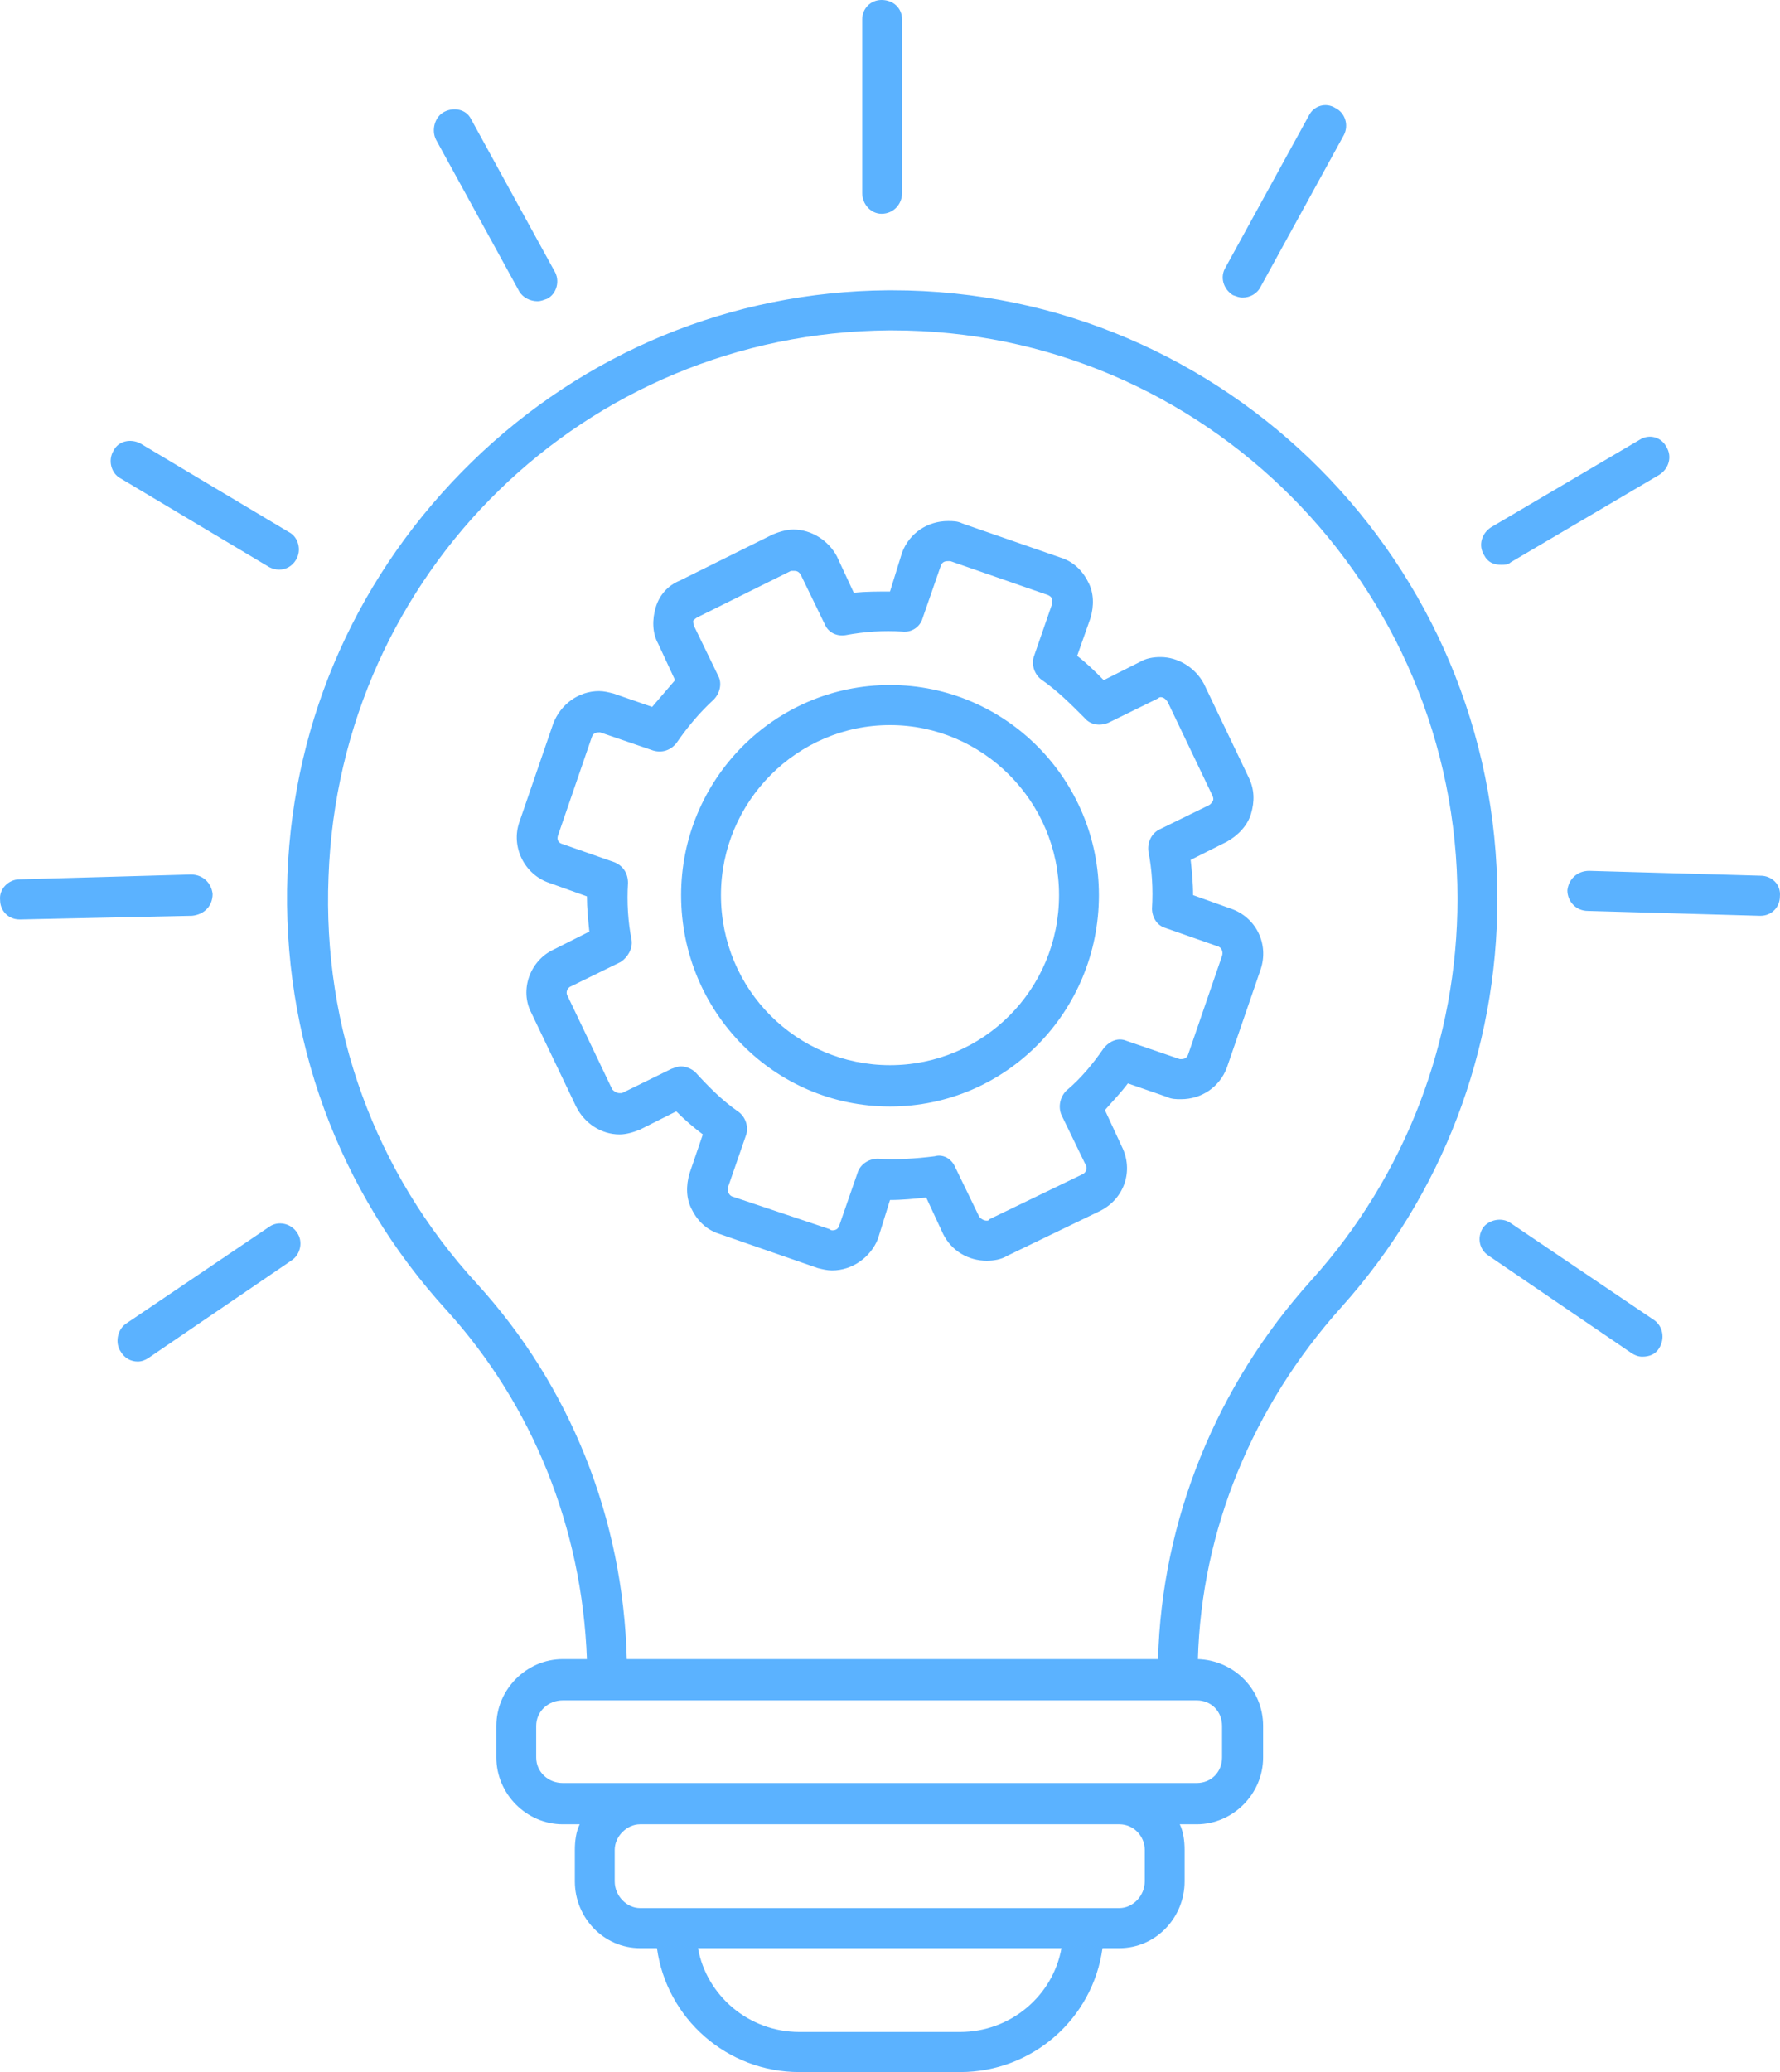 <svg xmlns="http://www.w3.org/2000/svg" width="55" height="64" viewBox="0 0 55 64" fill="none"><path fill-rule="evenodd" clip-rule="evenodd" d="M27.5 34.176C23.918 34.176 21.046 31.25 21.046 27.648C21.046 24.084 23.918 21.158 27.5 21.158C31.082 21.158 33.955 24.084 33.955 27.648C33.955 31.25 31.082 34.176 27.5 34.176ZM29.664 64H24.702C22.463 64 20.598 62.349 20.299 60.173H19.777C18.658 60.173 17.762 59.236 17.762 58.11V57.135C17.762 56.872 17.8 56.572 17.912 56.347H17.389C16.27 56.347 15.337 55.409 15.337 54.284V53.308C15.337 52.183 16.27 51.245 17.389 51.245H18.135C17.986 47.193 16.456 43.404 13.807 40.478C10.45 36.802 8.696 32.038 8.883 27.011C9.069 22.171 11.084 17.669 14.591 14.256C18.061 10.879 22.613 9.004 27.425 8.966H27.575C37.872 8.966 46.267 17.407 46.267 27.761C46.267 32.45 44.55 36.914 41.454 40.366C38.693 43.442 37.126 47.269 37.014 51.245C38.133 51.282 39.029 52.183 39.029 53.308V54.284C39.029 55.409 38.096 56.347 36.977 56.347H36.454C36.566 56.572 36.603 56.872 36.603 57.135V58.11C36.603 59.236 35.708 60.173 34.589 60.173H34.066C33.768 62.349 31.902 64 29.664 64ZM21.568 60.173C21.829 61.637 23.135 62.762 24.702 62.762H29.664C31.231 62.762 32.537 61.637 32.798 60.173H21.568ZM19.777 56.347C19.367 56.347 18.994 56.722 18.994 57.135V58.11C18.994 58.56 19.367 58.935 19.777 58.935H34.589C34.999 58.935 35.372 58.56 35.372 58.11V57.135C35.372 56.722 35.036 56.347 34.589 56.347H19.777ZM17.389 52.52C16.942 52.52 16.568 52.858 16.568 53.308V54.284C16.568 54.734 16.942 55.072 17.389 55.072H36.977C37.424 55.072 37.76 54.734 37.76 54.284V53.308C37.76 52.858 37.424 52.52 36.977 52.52H17.389ZM4.256 42.054C4.033 42.054 3.846 41.941 3.734 41.754C3.548 41.491 3.622 41.078 3.883 40.891L8.323 37.89C8.584 37.702 8.995 37.777 9.181 38.077C9.368 38.34 9.293 38.753 8.995 38.94L4.592 41.941C4.48 42.016 4.368 42.054 4.256 42.054ZM0.6 28.399C0.264 28.399 0.003 28.136 0.003 27.798C-0.034 27.461 0.264 27.161 0.6 27.161L5.898 27.011C6.271 27.011 6.532 27.273 6.57 27.611C6.57 27.986 6.308 28.248 5.935 28.286L0.637 28.399C0.6 28.399 0.6 28.399 0.6 28.399ZM8.622 17.594C8.51 17.594 8.398 17.557 8.323 17.519L3.734 14.781C3.436 14.631 3.324 14.218 3.51 13.918C3.659 13.618 4.033 13.543 4.331 13.693L8.92 16.431C9.219 16.581 9.33 16.994 9.144 17.294C9.032 17.482 8.845 17.594 8.622 17.594ZM16.606 9.304C16.382 9.304 16.158 9.191 16.046 9.004L13.472 4.314C13.322 4.014 13.434 3.601 13.733 3.451C14.031 3.301 14.405 3.376 14.554 3.676L17.128 8.366C17.315 8.666 17.203 9.079 16.904 9.229C16.792 9.266 16.718 9.304 16.606 9.304ZM50.744 41.904C50.632 41.904 50.52 41.866 50.408 41.791L46.005 38.79C45.707 38.603 45.632 38.227 45.819 37.927C46.005 37.665 46.416 37.59 46.677 37.777L51.117 40.778C51.378 40.966 51.453 41.341 51.266 41.641C51.154 41.829 50.967 41.904 50.744 41.904ZM54.4 28.286C54.4 28.286 54.4 28.286 54.363 28.286L49.065 28.136C48.692 28.136 48.43 27.836 48.43 27.498C48.468 27.161 48.729 26.898 49.102 26.898L54.4 27.048C54.736 27.048 55.034 27.311 54.997 27.686C54.997 28.023 54.736 28.286 54.4 28.286ZM46.378 17.444C46.155 17.444 45.968 17.369 45.856 17.144C45.669 16.844 45.782 16.469 46.08 16.281L50.669 13.58C50.967 13.393 51.34 13.505 51.49 13.805C51.676 14.105 51.564 14.481 51.266 14.668L46.677 17.369C46.602 17.444 46.49 17.444 46.378 17.444ZM38.394 9.191C38.282 9.191 38.208 9.154 38.096 9.116C37.797 8.928 37.685 8.553 37.872 8.253L40.446 3.564C40.596 3.264 40.969 3.151 41.267 3.339C41.566 3.489 41.678 3.864 41.528 4.164L38.954 8.853C38.842 9.079 38.618 9.191 38.394 9.191ZM27.239 6.603C26.903 6.603 26.642 6.302 26.642 5.965V0.6C26.642 0.263 26.903 0 27.239 0C27.612 0 27.873 0.263 27.873 0.6V5.965C27.873 6.302 27.612 6.603 27.239 6.603ZM19.367 51.245H35.783C35.895 46.968 37.574 42.804 40.521 39.54C43.431 36.314 45.035 32.112 45.035 27.761C45.035 18.082 37.2 10.204 27.575 10.204H27.463C18.098 10.279 10.487 17.669 10.151 27.086C9.965 31.737 11.569 36.202 14.74 39.653C17.613 42.804 19.255 46.893 19.367 51.245ZM25.709 39.24C25.56 39.24 25.411 39.203 25.261 39.165L22.239 38.115C21.866 38.002 21.568 37.74 21.381 37.365C21.195 37.027 21.195 36.614 21.307 36.239L21.717 35.039C21.419 34.814 21.157 34.589 20.896 34.326L19.777 34.889C19.59 34.964 19.367 35.039 19.143 35.039C18.583 35.039 18.061 34.701 17.8 34.176L16.419 31.287C16.046 30.574 16.382 29.674 17.091 29.337L18.21 28.774C18.173 28.399 18.135 28.061 18.135 27.686L16.979 27.273C16.195 27.011 15.785 26.148 16.046 25.397L17.091 22.359C17.315 21.759 17.874 21.346 18.509 21.346C18.658 21.346 18.807 21.383 18.956 21.421L20.15 21.834C20.374 21.571 20.635 21.271 20.859 21.008L20.337 19.883C20.15 19.545 20.15 19.133 20.262 18.757C20.374 18.382 20.635 18.082 21.008 17.932L23.881 16.506C24.068 16.431 24.291 16.356 24.515 16.356C25.075 16.356 25.597 16.694 25.858 17.182L26.381 18.307C26.754 18.27 27.127 18.27 27.5 18.27L27.873 17.069C28.097 16.469 28.657 16.094 29.291 16.094C29.44 16.094 29.589 16.094 29.738 16.169L32.761 17.219C33.134 17.332 33.432 17.594 33.619 17.97C33.805 18.307 33.805 18.72 33.693 19.095L33.283 20.258C33.581 20.483 33.843 20.746 34.104 21.008L35.223 20.445C35.41 20.333 35.633 20.295 35.857 20.295C36.417 20.295 36.939 20.633 37.2 21.121L38.581 24.009C38.767 24.384 38.767 24.76 38.655 25.135C38.544 25.51 38.245 25.81 37.909 25.998L36.79 26.56C36.827 26.898 36.865 27.273 36.865 27.648L38.021 28.061C38.805 28.324 39.215 29.149 38.954 29.937L37.909 32.975C37.685 33.576 37.126 33.951 36.492 33.951C36.342 33.951 36.193 33.951 36.044 33.876L34.85 33.463C34.626 33.763 34.365 34.026 34.141 34.288L34.663 35.414C35.036 36.164 34.738 37.027 33.992 37.402L31.119 38.79C30.932 38.903 30.709 38.94 30.485 38.94C29.925 38.94 29.403 38.64 29.142 38.115L28.619 36.989C28.246 37.027 27.873 37.065 27.5 37.065L27.127 38.265C26.903 38.828 26.343 39.24 25.709 39.24ZM21.046 32.938C21.195 32.938 21.381 33.013 21.493 33.125C21.904 33.576 22.314 33.988 22.799 34.326C23.023 34.476 23.135 34.776 23.06 35.039L22.501 36.652C22.463 36.727 22.501 36.802 22.501 36.802C22.501 36.839 22.538 36.914 22.613 36.952L25.634 37.965C25.672 38.002 25.709 38.002 25.709 38.002C25.821 38.002 25.896 37.965 25.933 37.852L26.493 36.239C26.567 35.977 26.828 35.789 27.127 35.789C27.686 35.827 28.284 35.789 28.88 35.714C29.142 35.639 29.403 35.789 29.515 36.052L30.261 37.59C30.335 37.665 30.41 37.702 30.485 37.702C30.522 37.702 30.559 37.702 30.559 37.665L33.432 36.277C33.544 36.239 33.619 36.089 33.544 35.977L32.798 34.438C32.686 34.176 32.761 33.876 32.947 33.688C33.395 33.313 33.768 32.863 34.104 32.375C34.29 32.15 34.551 32.038 34.813 32.15L36.454 32.713H36.492C36.603 32.713 36.678 32.675 36.715 32.563L37.76 29.524C37.797 29.412 37.76 29.261 37.611 29.224L36.007 28.661C35.745 28.586 35.596 28.324 35.596 28.061C35.633 27.461 35.596 26.86 35.484 26.298C35.447 25.998 35.596 25.735 35.82 25.622L37.35 24.872C37.424 24.835 37.462 24.76 37.462 24.76C37.499 24.722 37.499 24.647 37.462 24.572L36.081 21.683C36.007 21.571 35.932 21.533 35.857 21.533C35.82 21.533 35.783 21.571 35.783 21.571L34.253 22.321C33.992 22.434 33.693 22.396 33.507 22.171C33.096 21.759 32.686 21.346 32.201 21.008C31.977 20.858 31.865 20.558 31.94 20.295L32.499 18.682C32.537 18.607 32.499 18.532 32.499 18.495C32.499 18.457 32.462 18.42 32.388 18.382L29.366 17.332C29.328 17.332 29.291 17.332 29.291 17.332C29.179 17.332 29.104 17.369 29.067 17.482L28.507 19.095C28.433 19.358 28.172 19.545 27.873 19.508C27.314 19.47 26.716 19.508 26.12 19.62C25.858 19.658 25.597 19.545 25.485 19.282L24.739 17.744C24.665 17.632 24.59 17.632 24.515 17.632C24.478 17.632 24.441 17.632 24.441 17.632L21.568 19.057C21.493 19.095 21.456 19.133 21.419 19.17C21.419 19.207 21.419 19.282 21.456 19.358L22.202 20.896C22.314 21.121 22.239 21.421 22.053 21.608C21.605 22.021 21.232 22.471 20.896 22.959C20.71 23.184 20.449 23.259 20.187 23.184L18.546 22.621H18.509C18.397 22.621 18.322 22.659 18.285 22.771L17.24 25.81C17.203 25.923 17.24 26.035 17.389 26.073L18.994 26.635C19.255 26.748 19.404 26.973 19.404 27.273C19.367 27.873 19.404 28.474 19.516 29.036C19.553 29.299 19.404 29.561 19.18 29.712L17.65 30.462C17.538 30.499 17.464 30.649 17.538 30.762L18.919 33.651C18.994 33.726 19.068 33.763 19.143 33.763C19.18 33.763 19.217 33.763 19.217 33.763L20.747 33.013C20.859 32.975 20.934 32.938 21.046 32.938ZM27.5 22.396C24.627 22.396 22.277 24.76 22.277 27.648C22.277 30.574 24.627 32.9 27.5 32.9C30.373 32.9 32.723 30.574 32.723 27.648C32.723 24.76 30.373 22.396 27.5 22.396Z" fill="#5BB2FF"></path></svg>